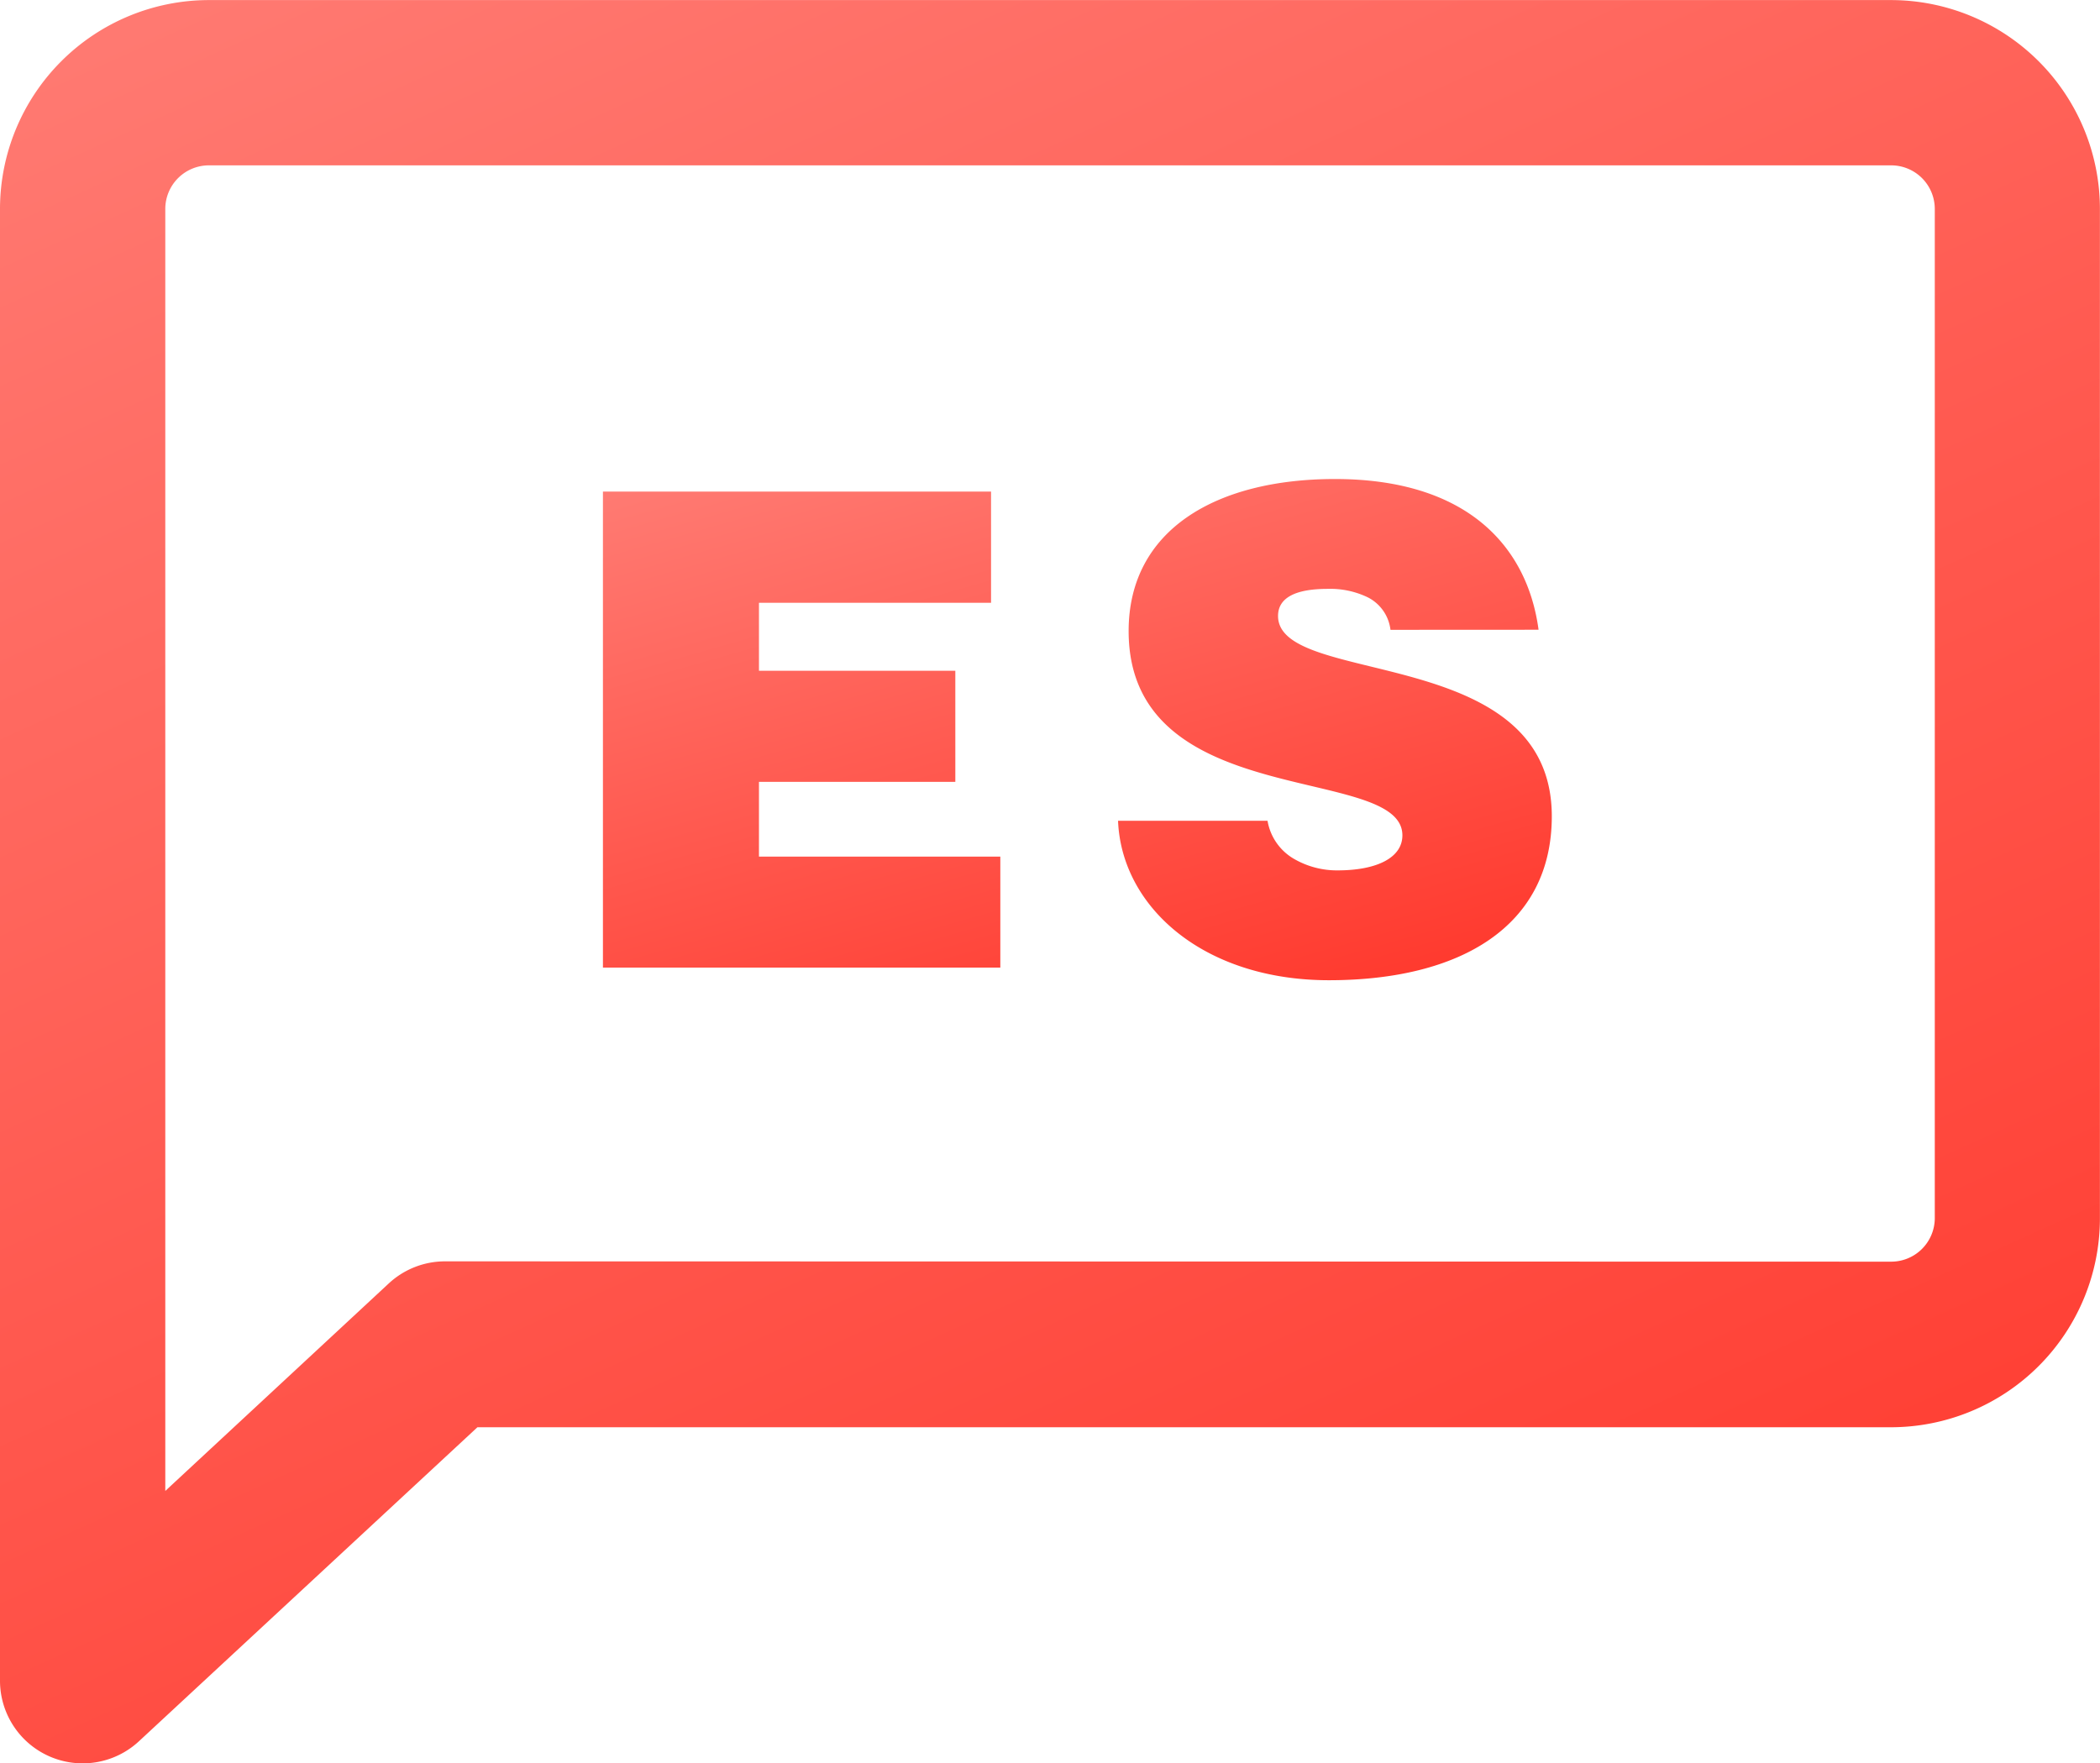 <svg xmlns="http://www.w3.org/2000/svg" xmlns:xlink="http://www.w3.org/1999/xlink" width="26.972" height="22.65" viewBox="0 0 26.972 22.65"><defs><linearGradient id="linear-gradient" y1="-0.385" x2="1.174" y2="1.79" gradientUnits="objectBoundingBox"><stop offset="0" stop-color="#ff8d86"></stop><stop offset="1" stop-color="#ff0e00"></stop></linearGradient></defs><g id="Grupo_884" data-name="Grupo 884" transform="translate(-1333.313 -2040.965)"><path id="Caminho_4846" data-name="Caminho 4846" d="M-1.856-1.114V-2.54h-3.1V-3.5h2.522V-4.927H-4.956V-5.8h2.981V-7.229H-6.96v6.115Zm6.913-4.34C4.913-6.524,4.14-7.39,2.442-7.39c-1.529,0-2.65.654-2.65,1.953,0,2.336,3.516,1.7,3.516,2.624,0,.289-.331.45-.832.45a1.1,1.1,0,0,1-.569-.153A.7.7,0,0,1,1.576-3H-.344C-.3-1.895.752-.952,2.365-.952c1.682,0,2.862-.688,2.862-2.106,0-2.225-3.516-1.656-3.516-2.573,0-.221.2-.348.637-.348a1.109,1.109,0,0,1,.518.11.538.538,0,0,1,.289.416Z" transform="translate(1348.017 2054.508)" fill="url(#linear-gradient)"></path><path id="Caminho_4846-2" data-name="Caminho 4846" d="M2.432-.25H24.039a2.685,2.685,0,0,1,2.682,2.682V15.4a2.685,2.685,0,0,1-2.682,2.682H5.882L1.534,22.116A1.062,1.062,0,0,1-.25,21.338V2.432A2.685,2.685,0,0,1,2.432-.25ZM24.039,15.955A.56.56,0,0,0,24.6,15.4V2.432a.56.56,0,0,0-.559-.559H2.432a.56.56,0,0,0-.559.559V18.9l2.87-2.665a1.062,1.062,0,0,1,.722-.284Z" transform="translate(1333.563 2041.216)" fill="url(#linear-gradient)"></path></g></svg>